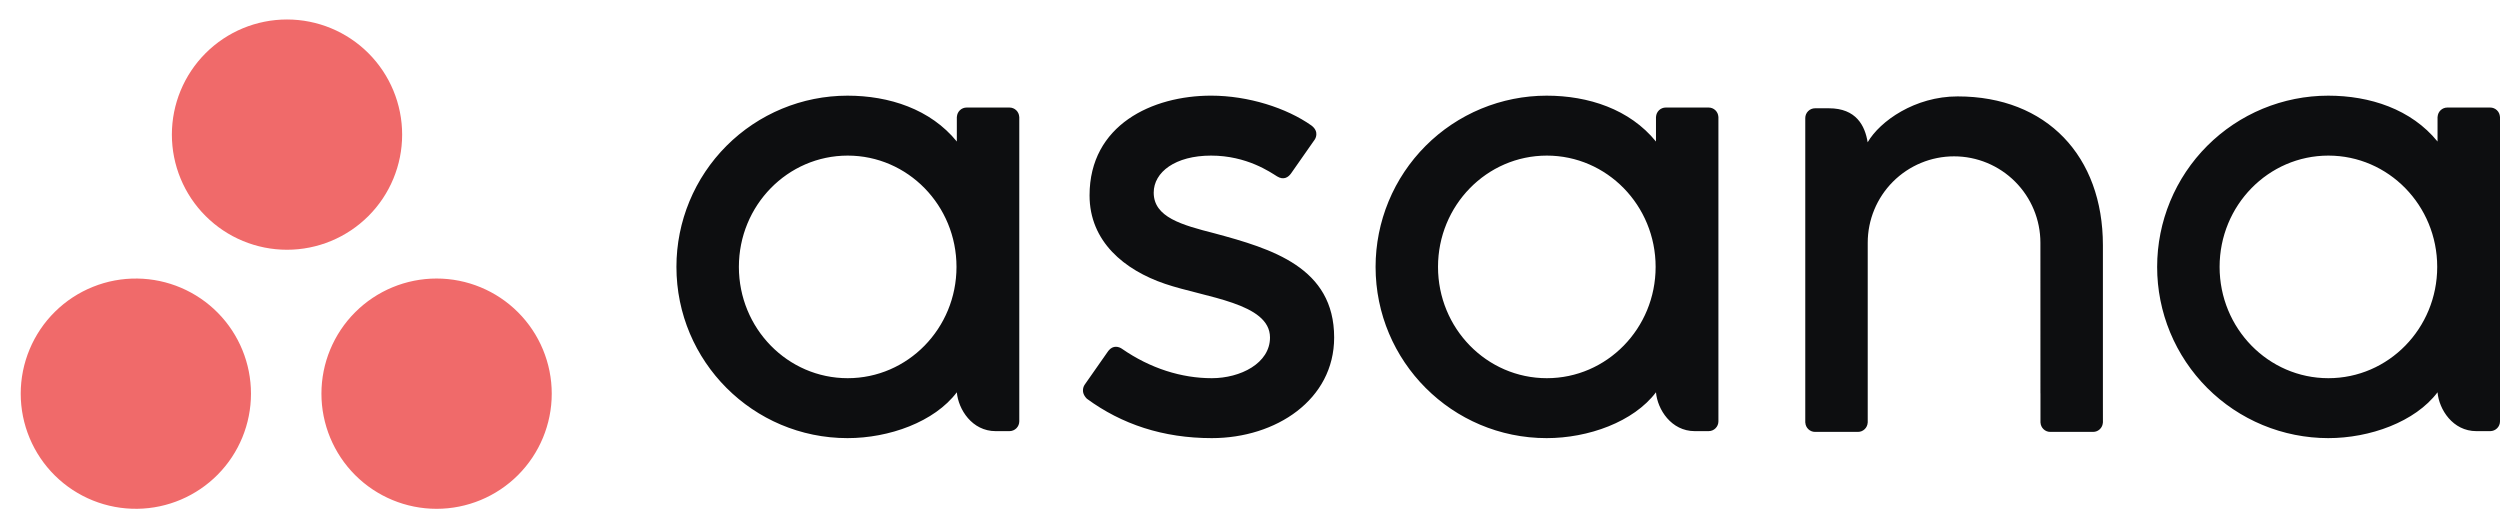 <svg width="112" height="23" viewBox="0 0 112 23" fill="none" xmlns="http://www.w3.org/2000/svg">
<path d="M109.202 17.576C109.269 18.341 109.881 19.315 110.942 19.315H111.562C111.678 19.314 111.789 19.268 111.871 19.186C111.953 19.104 112 18.993 112 18.877V5.232H111.997C111.991 5.12 111.943 5.015 111.862 4.938C111.781 4.861 111.674 4.818 111.562 4.818H109.64C109.528 4.818 109.421 4.861 109.34 4.938C109.259 5.015 109.211 5.12 109.205 5.232H109.202V6.341C108.024 4.889 106.167 4.286 104.305 4.286C103.298 4.286 102.301 4.485 101.371 4.87C100.441 5.256 99.596 5.821 98.884 6.533C98.172 7.245 97.608 8.091 97.223 9.021C96.838 9.952 96.64 10.949 96.64 11.956C96.639 12.963 96.837 13.96 97.222 14.891C97.607 15.821 98.172 16.667 98.883 17.379C99.595 18.092 100.44 18.657 101.371 19.043C102.301 19.428 103.298 19.627 104.305 19.628C106.167 19.628 108.197 18.905 109.202 17.574V17.576ZM104.312 16.943C101.62 16.943 99.438 14.711 99.438 11.957C99.438 9.203 101.62 6.971 104.312 6.971C107.005 6.971 109.187 9.203 109.187 11.957C109.187 14.711 107.005 16.943 104.312 16.943ZM94.21 18.045V10.985C94.21 7.004 91.7 4.319 87.7 4.319C85.79 4.319 84.224 5.424 83.671 6.374C83.551 5.631 83.158 4.851 81.936 4.851H81.314C81.198 4.851 81.087 4.897 81.005 4.979C80.922 5.061 80.876 5.173 80.876 5.289V18.935H80.879C80.891 19.165 81.082 19.349 81.314 19.349H83.237C83.266 19.349 83.295 19.345 83.323 19.34C83.336 19.338 83.347 19.332 83.36 19.329L83.403 19.316C83.42 19.308 83.435 19.299 83.451 19.29L83.475 19.277C83.494 19.264 83.511 19.249 83.528 19.234L83.538 19.227C83.618 19.15 83.666 19.046 83.672 18.935H83.674V10.875C83.674 9.848 84.081 8.864 84.806 8.138C85.532 7.412 86.516 7.004 87.542 7.004C88.568 7.004 89.552 7.412 90.277 8.138C91.003 8.864 91.41 9.848 91.41 10.874L91.411 17.612V17.61L91.413 17.628V18.935H91.415C91.428 19.165 91.618 19.349 91.85 19.349H93.773C93.802 19.348 93.831 19.345 93.859 19.34C93.87 19.338 93.881 19.333 93.892 19.33C93.908 19.326 93.924 19.322 93.939 19.316C93.955 19.309 93.969 19.3 93.984 19.292L94.011 19.277C94.029 19.264 94.045 19.251 94.061 19.237L94.074 19.227C94.092 19.209 94.108 19.19 94.123 19.17L94.126 19.166C94.175 19.098 94.203 19.019 94.208 18.936H94.211L94.21 18.045ZM74.188 17.576C74.255 18.341 74.868 19.315 75.928 19.315H76.548C76.788 19.315 76.985 19.118 76.985 18.877V5.232H76.983C76.977 5.12 76.928 5.015 76.848 4.938C76.767 4.861 76.66 4.818 76.548 4.818H74.625C74.513 4.818 74.406 4.861 74.325 4.938C74.245 5.015 74.196 5.12 74.19 5.232H74.188V6.341C73.01 4.889 71.153 4.286 69.29 4.286C68.283 4.286 67.286 4.485 66.356 4.87C65.426 5.256 64.581 5.821 63.87 6.533C63.158 7.246 62.593 8.091 62.209 9.021C61.824 9.952 61.626 10.949 61.626 11.956C61.626 16.193 65.057 19.628 69.29 19.628C71.153 19.628 73.182 18.905 74.188 17.574V17.576ZM69.298 16.943C66.606 16.943 64.423 14.711 64.423 11.957C64.423 9.203 66.606 6.971 69.298 6.971C71.99 6.971 74.172 9.203 74.172 11.957C74.172 14.711 71.99 16.943 69.298 16.943ZM50.257 15.621C51.54 16.511 52.941 16.943 54.287 16.943C55.57 16.943 56.896 16.278 56.896 15.12C56.896 13.574 54.006 13.333 52.191 12.715C50.376 12.098 48.812 10.822 48.812 8.755C48.812 5.592 51.628 4.285 54.256 4.285C55.921 4.285 57.639 4.835 58.753 5.623C59.137 5.913 58.903 6.248 58.903 6.248L57.84 7.768C57.72 7.938 57.512 8.086 57.212 7.901C56.912 7.716 55.86 6.971 54.256 6.971C52.653 6.971 51.686 7.711 51.686 8.631C51.686 9.731 52.942 10.078 54.413 10.454C56.975 11.145 59.77 11.976 59.77 15.12C59.77 17.906 57.166 19.628 54.287 19.628C52.106 19.628 50.249 19.006 48.691 17.862C48.367 17.537 48.593 17.235 48.593 17.235L49.651 15.723C49.867 15.441 50.138 15.539 50.257 15.621ZM42.866 17.576C42.934 18.341 43.546 19.315 44.606 19.315H45.226C45.342 19.314 45.453 19.268 45.535 19.186C45.617 19.104 45.663 18.993 45.664 18.877V5.232H45.661C45.655 5.12 45.607 5.015 45.526 4.938C45.445 4.861 45.338 4.818 45.226 4.818H43.304C43.192 4.818 43.085 4.861 43.004 4.938C42.924 5.015 42.875 5.12 42.869 5.232H42.866V6.341C41.688 4.889 39.831 4.286 37.969 4.286C35.935 4.286 33.986 5.095 32.548 6.533C31.111 7.972 30.303 9.922 30.304 11.956C30.304 16.193 33.736 19.628 37.969 19.628C39.831 19.628 41.861 18.905 42.866 17.574V17.576ZM37.976 16.943C35.284 16.943 33.102 14.711 33.102 11.957C33.102 9.203 35.284 6.971 37.977 6.971C40.669 6.971 42.851 9.203 42.851 11.957C42.851 14.711 40.668 16.943 37.976 16.943Z" fill="#0D0E10"/>
<path d="M19.559 12.478C18.191 12.478 16.879 13.021 15.911 13.989C14.944 14.956 14.4 16.268 14.4 17.636C14.4 19.004 14.944 20.316 15.911 21.284C16.879 22.251 18.191 22.795 19.559 22.795C20.927 22.795 22.239 22.251 23.207 21.284C24.174 20.316 24.718 19.004 24.718 17.636C24.718 16.268 24.174 14.956 23.207 13.989C22.239 13.021 20.927 12.478 19.559 12.478ZM6.158 12.479C5.475 12.469 4.796 12.595 4.162 12.851C3.528 13.105 2.951 13.484 2.464 13.964C1.978 14.444 1.591 15.015 1.328 15.646C1.064 16.276 0.928 16.953 0.928 17.636C0.928 18.32 1.064 18.996 1.328 19.627C1.591 20.257 1.978 20.829 2.464 21.309C2.951 21.789 3.528 22.167 4.162 22.422C4.796 22.677 5.475 22.803 6.158 22.794C7.513 22.775 8.807 22.223 9.759 21.258C10.711 20.293 11.244 18.992 11.244 17.636C11.244 16.281 10.711 14.98 9.759 14.014C8.807 13.049 7.513 12.498 6.158 12.479ZM18.016 6.031C18.016 7.399 17.473 8.711 16.505 9.678C15.538 10.645 14.226 11.189 12.858 11.189C11.49 11.189 10.178 10.645 9.211 9.678C8.243 8.711 7.7 7.399 7.7 6.031C7.7 4.663 8.243 3.351 9.211 2.383C10.178 1.416 11.49 0.873 12.858 0.873C14.226 0.873 15.538 1.416 16.505 2.383C17.473 3.351 18.016 4.663 18.016 6.031Z" fill="#F06A6A"/>
</svg>
